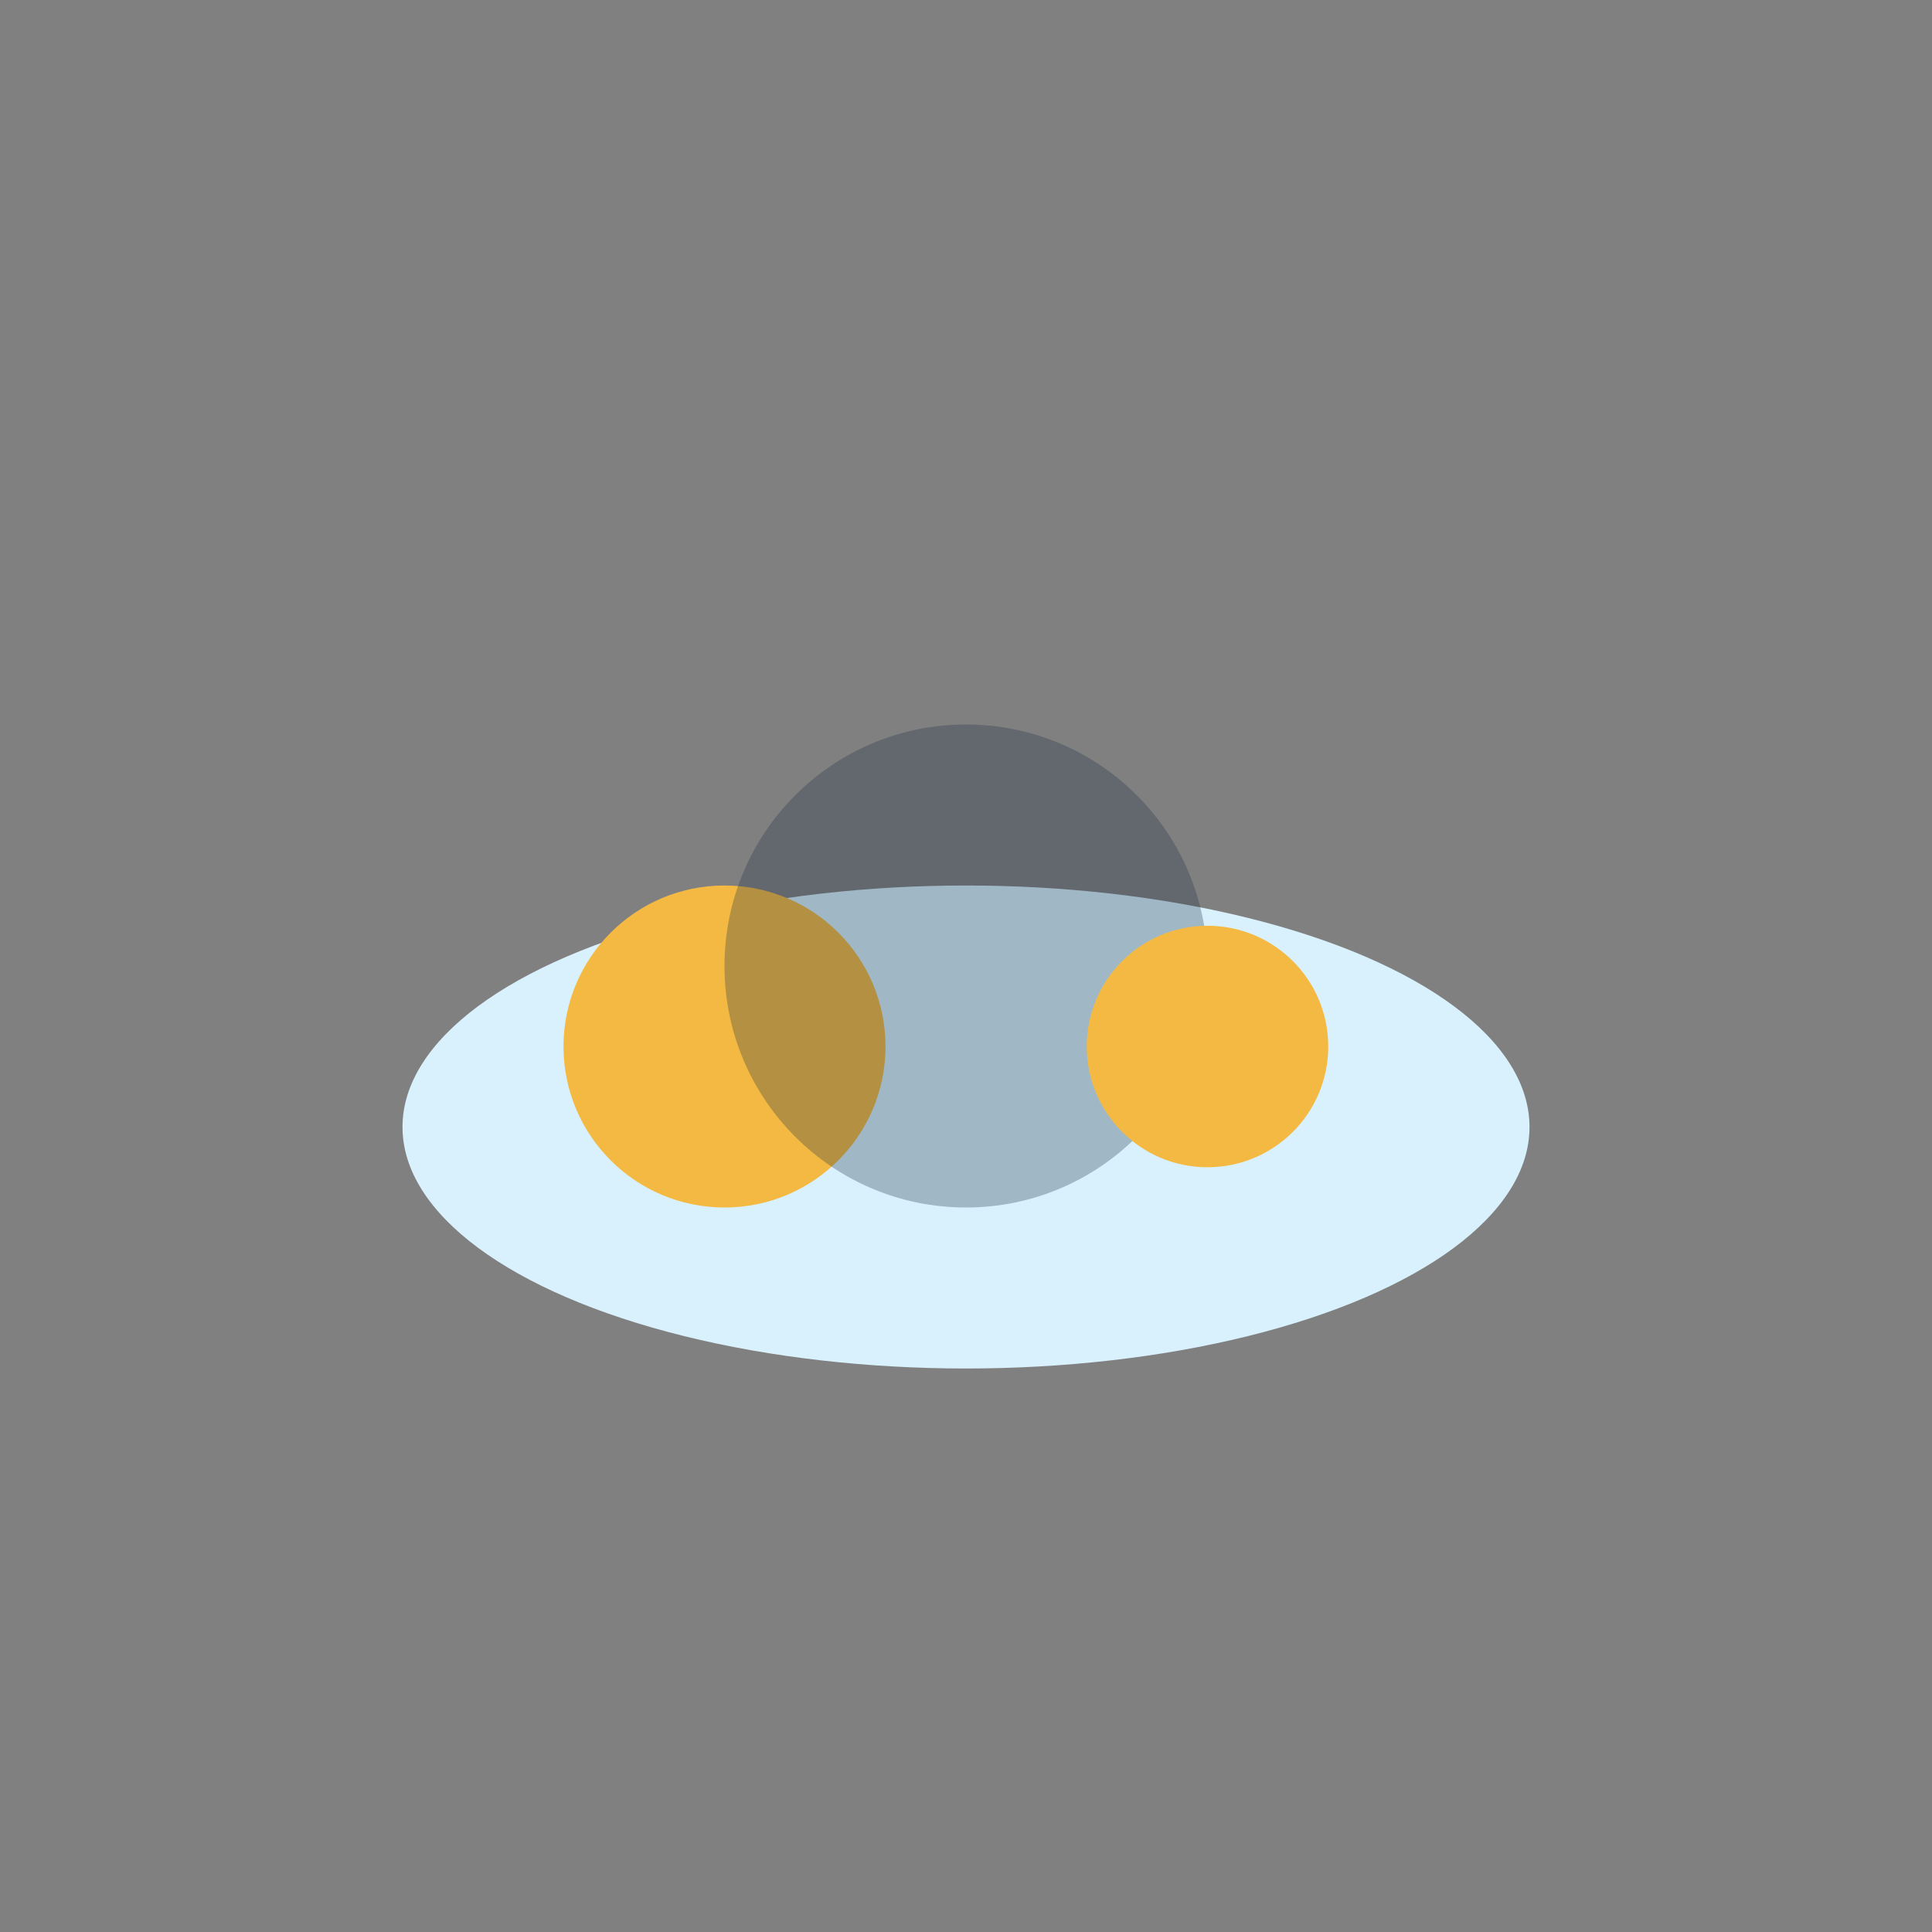 <?xml version="1.0" encoding="UTF-8"?>
<svg xmlns="http://www.w3.org/2000/svg" viewBox="0 0 24 24" width="32" height="32"><rect x="0" y="0" width="24" height="24" fill="#808080" stroke="none"/><ellipse cx="12" cy="14" rx="7" ry="3" fill="#D9F1FC"/><circle cx="9" cy="13" r="2" fill="#F4B942"/><circle cx="12" cy="12" r="3" fill="#1C3144" fill-opacity=".3"/><circle cx="15" cy="13" r="1.5" fill="#F4B942"/></svg>